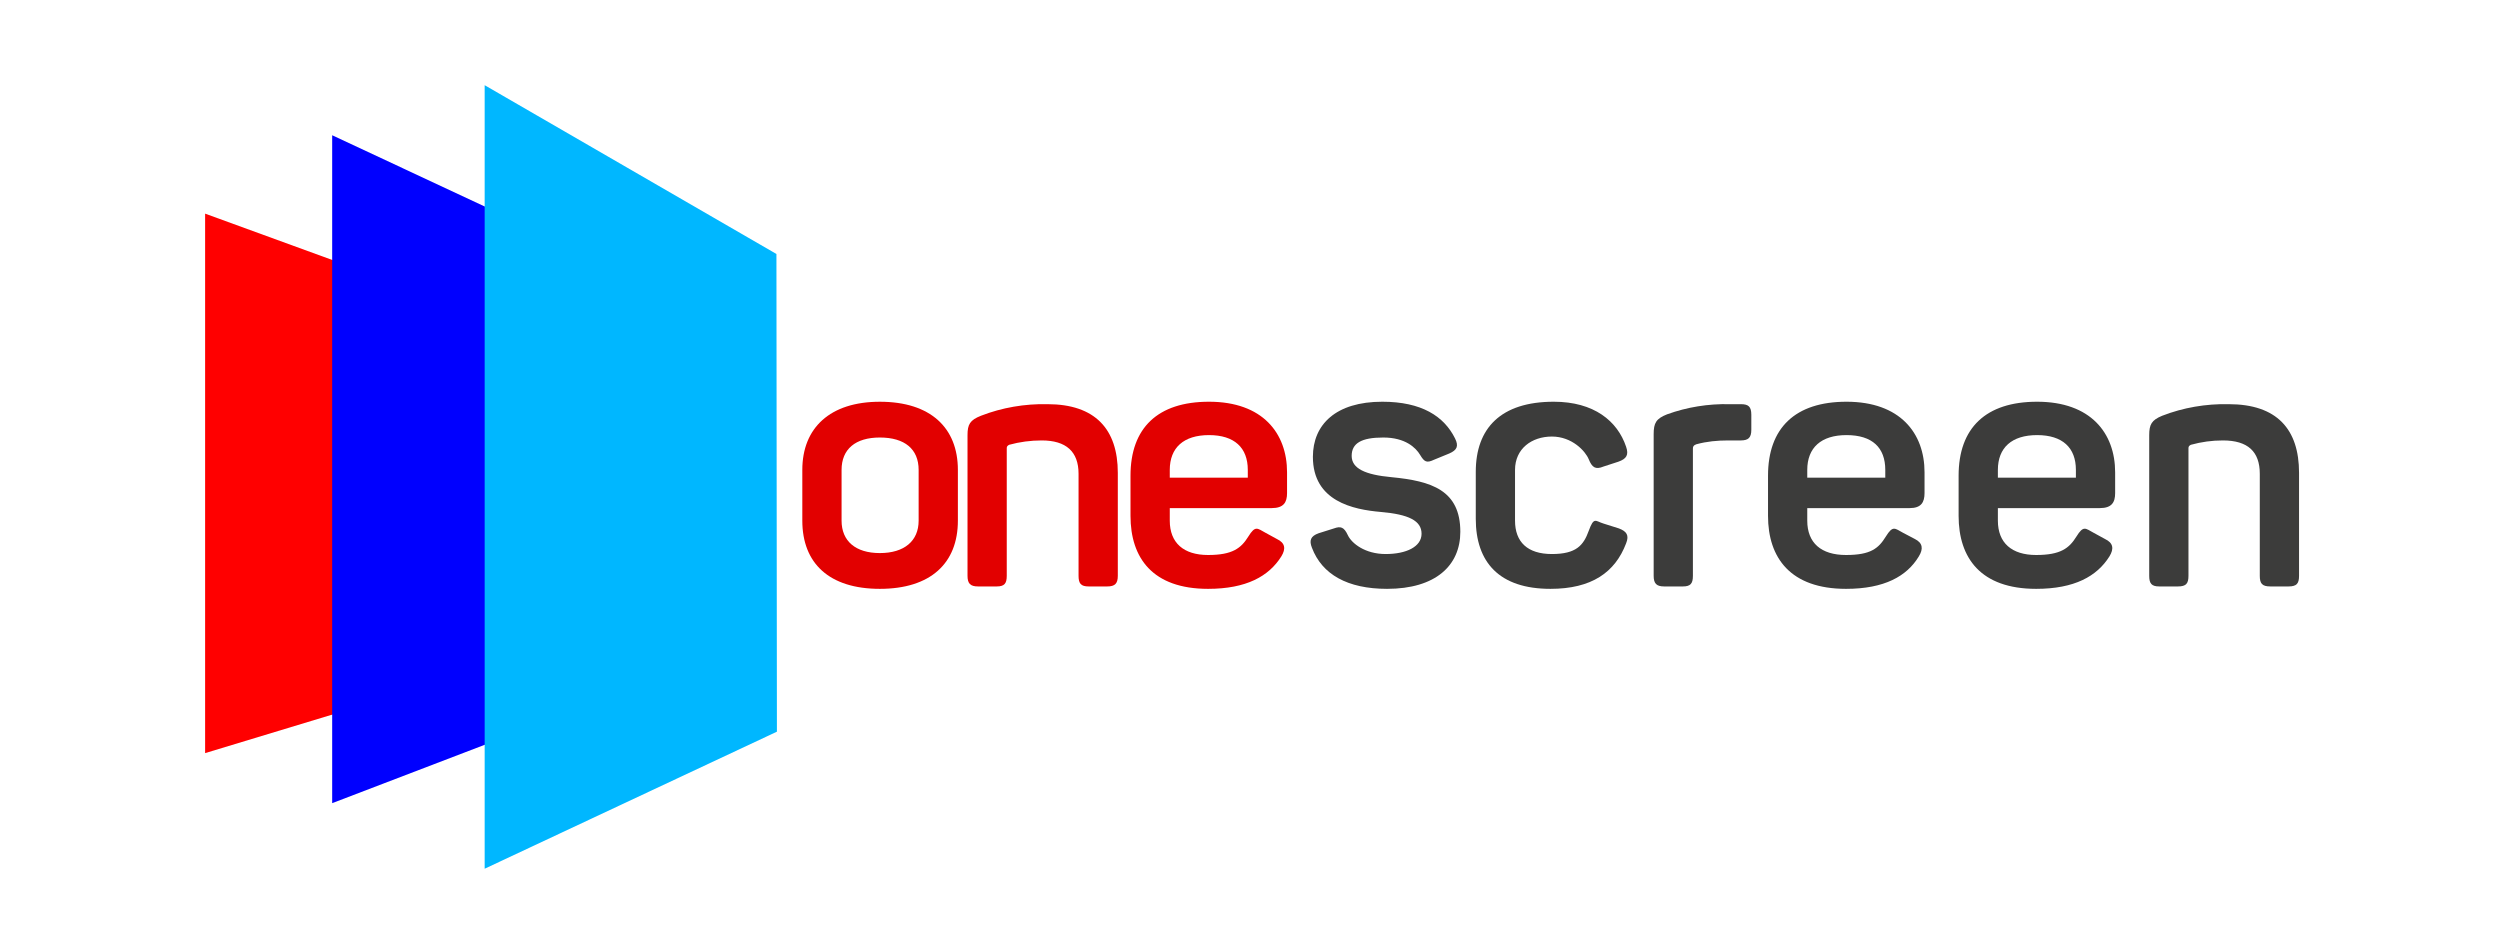 <?xml version="1.0" encoding="UTF-8"?> <svg xmlns="http://www.w3.org/2000/svg" viewBox="0 0 178.00 67.81" data-guides="{&quot;vertical&quot;:[],&quot;horizontal&quot;:[]}"><defs></defs><mask x="11" y="3.407" width="158" height="61" data-from-defs="true" maskUnits="userSpaceOnUse" maskContentUnits="userSpaceOnUse" id="tSvg195511069b4"><path fill="white" stroke="none" fill-opacity="1" stroke-width="1" stroke-opacity="1" color="rgb(51, 51, 51)" width="210" height="80" id="tSvg4f8df13467" title="Rectangle 1" d="M11 3.407C63.666 3.407 116.333 3.407 169 3.407C169 23.741 169 44.074 169 64.407C116.333 64.407 63.666 64.407 11 64.407C11 44.074 11 23.741 11 3.407Z" style="transform-origin: -17644px -14864.4px;"></path></mask><path fill="#E20000" stroke="none" fill-opacity="1" stroke-width="1" stroke-opacity="1" color="rgb(51, 51, 51)" mask="url(#tSvg195511069b4)" id="tSvgfe472101c" title="Path 1" d="M62.646 28.604C66.259 28.604 68.201 30.462 68.201 33.458C68.201 34.662 68.201 35.867 68.201 37.072C68.201 40.102 66.259 41.926 62.646 41.926C59.034 41.926 57.125 40.102 57.125 37.072C57.125 35.867 57.125 34.662 57.125 33.458C57.125 30.462 59.102 28.604 62.646 28.604ZM62.646 31.151C60.908 31.151 59.92 31.977 59.92 33.458C59.92 34.662 59.92 35.867 59.92 37.072C59.92 38.518 60.908 39.379 62.646 39.379C64.384 39.379 65.407 38.518 65.407 37.072C65.407 35.867 65.407 34.662 65.407 33.458C65.407 31.977 64.418 31.151 62.646 31.151Z" style=""></path><path fill="#E20000" stroke="none" fill-opacity="1" stroke-width="1" stroke-opacity="1" color="rgb(51, 51, 51)" mask="url(#tSvg195511069b4)" id="tSvgf48ea21dab" title="Path 2" d="M74.578 28.777C77.986 28.777 79.588 30.567 79.588 33.665C79.588 36.11 79.588 38.554 79.588 40.998C79.588 41.549 79.383 41.755 78.838 41.755C78.395 41.755 77.952 41.755 77.509 41.755C76.964 41.755 76.793 41.549 76.793 40.998C76.793 38.577 76.793 36.156 76.793 33.734C76.793 32.151 75.907 31.359 74.169 31.359C73.385 31.359 72.601 31.462 71.852 31.669C71.715 31.738 71.681 31.806 71.681 31.91C71.681 34.939 71.681 37.968 71.681 40.998C71.681 41.549 71.511 41.755 70.965 41.755C70.522 41.755 70.079 41.755 69.636 41.755C69.091 41.755 68.887 41.549 68.887 40.998C68.887 37.659 68.887 34.319 68.887 30.98C68.887 30.223 69.057 29.913 69.841 29.603C71.34 29.018 72.976 28.742 74.578 28.777Z" style=""></path><path fill="#E20000" stroke="none" fill-opacity="1" stroke-width="1" stroke-opacity="1" color="rgb(51, 51, 51)" mask="url(#tSvg195511069b4)" id="tSvg14bfd156b32" title="Path 3" d="M86.082 28.603C89.899 28.603 91.638 30.841 91.638 33.629C91.638 34.123 91.638 34.616 91.638 35.11C91.638 35.764 91.399 36.177 90.546 36.177C88.127 36.177 85.707 36.177 83.288 36.177C83.288 36.475 83.288 36.773 83.288 37.072C83.288 38.656 84.276 39.516 86.014 39.516C87.752 39.516 88.365 39.034 88.877 38.208C89.388 37.382 89.525 37.623 90.103 37.933C90.376 38.082 90.649 38.231 90.921 38.38C91.501 38.656 91.569 39.069 91.228 39.62C90.342 41.031 88.74 41.926 86.014 41.926C82.06 41.926 80.492 39.723 80.492 36.728C80.492 35.775 80.492 34.823 80.492 33.87C80.492 30.462 82.435 28.603 86.082 28.603ZM86.082 30.979C84.276 30.979 83.288 31.874 83.288 33.457C83.288 33.641 83.288 33.825 83.288 34.008C85.139 34.008 86.991 34.008 88.843 34.008C88.843 33.825 88.843 33.641 88.843 33.457C88.843 31.874 87.888 30.979 86.082 30.979Z" style=""></path><path fill="#3C3C3B" stroke="none" fill-opacity="1" stroke-width="1" stroke-opacity="1" color="rgb(51, 51, 51)" mask="url(#tSvg195511069b4)" id="tSvg13d684ce34f" title="Path 4" d="M98.42 28.603C101.215 28.603 102.816 29.636 103.601 31.22C103.873 31.77 103.737 32.046 103.191 32.287C102.828 32.436 102.465 32.585 102.101 32.734C101.59 32.975 101.419 32.906 101.113 32.39C100.806 31.874 100.056 31.151 98.489 31.151C96.921 31.151 96.239 31.564 96.239 32.459C96.239 33.354 97.193 33.801 99.067 33.974C101.931 34.249 103.975 34.903 103.975 37.864C103.975 40.274 102.203 41.926 98.761 41.926C95.933 41.926 94.126 40.893 93.41 39C93.205 38.483 93.308 38.174 93.887 37.967C94.251 37.852 94.614 37.737 94.978 37.623C95.455 37.451 95.693 37.519 95.966 38.105C96.239 38.69 97.193 39.447 98.659 39.447C100.124 39.447 101.215 38.931 101.215 38.002C101.215 37.072 100.295 36.624 98.318 36.452C96.341 36.28 93.478 35.695 93.478 32.528C93.478 30.221 95.115 28.603 98.42 28.603Z" style=""></path><path fill="#3C3C3B" stroke="none" fill-opacity="1" stroke-width="1" stroke-opacity="1" color="rgb(51, 51, 51)" mask="url(#tSvg195511069b4)" id="tSvg1a597a58de" title="Path 5" d="M110.63 28.603C113.493 28.603 115.163 29.98 115.777 31.805C115.981 32.39 115.81 32.666 115.232 32.872C114.879 32.987 114.527 33.102 114.175 33.216C113.596 33.457 113.357 33.285 113.118 32.7C112.879 32.115 111.926 31.082 110.494 31.082C109.063 31.082 107.87 31.943 107.87 33.457C107.87 34.662 107.87 35.867 107.87 37.072C107.87 38.587 108.755 39.447 110.494 39.447C112.232 39.447 112.744 38.828 113.118 37.795C113.493 36.762 113.596 37.106 114.175 37.279C114.538 37.393 114.902 37.508 115.265 37.623C115.81 37.829 116.015 38.105 115.777 38.69C114.993 40.755 113.323 41.926 110.392 41.926C106.745 41.926 105.075 40.032 105.075 36.934C105.075 35.821 105.075 34.708 105.075 33.595C105.075 30.497 106.847 28.603 110.63 28.603Z" style=""></path><path fill="#3C3C3B" stroke="none" fill-opacity="1" stroke-width="1" stroke-opacity="1" color="rgb(51, 51, 51)" mask="url(#tSvg195511069b4)" id="tSvg190150cedd2" title="Path 6" d="M123.944 28.777C124.489 28.777 124.694 28.949 124.694 29.534C124.694 29.89 124.694 30.246 124.694 30.602C124.694 31.152 124.489 31.359 123.944 31.359C123.648 31.359 123.353 31.359 123.057 31.359C122.273 31.359 121.523 31.428 120.774 31.634C120.57 31.703 120.535 31.806 120.535 31.944C120.535 34.962 120.535 37.98 120.535 40.998C120.535 41.549 120.365 41.755 119.82 41.755C119.377 41.755 118.934 41.755 118.49 41.755C117.945 41.755 117.741 41.549 117.741 40.998C117.741 37.636 117.741 34.274 117.741 30.911C117.741 30.12 117.911 29.81 118.695 29.5C120.126 28.983 121.626 28.742 123.159 28.777C123.421 28.777 123.682 28.777 123.944 28.777Z" style=""></path><path fill="#3C3C3B" stroke="none" fill-opacity="1" stroke-width="1" stroke-opacity="1" color="rgb(51, 51, 51)" mask="url(#tSvg195511069b4)" id="tSvg50da9e2b83" title="Path 7" d="M131.471 28.603C135.289 28.603 137.027 30.841 137.027 33.629C137.027 34.123 137.027 34.616 137.027 35.11C137.027 35.764 136.788 36.177 135.97 36.177C133.539 36.177 131.108 36.177 128.677 36.177C128.677 36.475 128.677 36.773 128.677 37.072C128.677 38.656 129.665 39.516 131.438 39.516C133.21 39.516 133.756 39.034 134.267 38.208C134.777 37.382 134.914 37.623 135.494 37.933C135.778 38.082 136.061 38.231 136.345 38.38C136.891 38.656 136.959 39.069 136.618 39.62C135.766 41.031 134.164 41.926 131.438 41.926C127.484 41.926 125.883 39.723 125.883 36.728C125.883 35.775 125.883 34.823 125.883 33.87C125.883 30.462 127.825 28.603 131.471 28.603ZM131.471 30.979C129.665 30.979 128.677 31.874 128.677 33.457C128.677 33.641 128.677 33.825 128.677 34.008C130.529 34.008 132.381 34.008 134.232 34.008C134.232 33.825 134.232 33.641 134.232 33.457C134.232 31.874 133.312 30.979 131.471 30.979Z" style=""></path><path fill="#3C3C3B" stroke="none" fill-opacity="1" stroke-width="1" stroke-opacity="1" color="rgb(51, 51, 51)" mask="url(#tSvg195511069b4)" id="tSvgf71e6b2037" title="Path 8" d="M145.043 28.603C148.86 28.603 150.598 30.841 150.598 33.629C150.598 34.123 150.598 34.616 150.598 35.11C150.598 35.764 150.36 36.177 149.507 36.177C147.088 36.177 144.668 36.177 142.249 36.177C142.249 36.475 142.249 36.773 142.249 37.072C142.249 38.656 143.237 39.516 144.975 39.516C146.713 39.516 147.326 39.034 147.838 38.208C148.349 37.382 148.485 37.623 149.064 37.933C149.337 38.082 149.61 38.231 149.882 38.38C150.462 38.656 150.53 39.069 150.189 39.62C149.303 41.031 147.701 41.926 144.975 41.926C141.021 41.926 139.453 39.723 139.453 36.728C139.453 35.775 139.453 34.823 139.453 33.87C139.453 30.462 141.396 28.603 145.043 28.603ZM145.043 30.979C143.237 30.979 142.249 31.874 142.249 33.457C142.249 33.641 142.249 33.825 142.249 34.008C144.1 34.008 145.952 34.008 147.804 34.008C147.804 33.825 147.804 33.641 147.804 33.457C147.804 31.874 146.849 30.979 145.043 30.979Z" style=""></path><path fill="#3C3C3B" stroke="none" fill-opacity="1" stroke-width="1" stroke-opacity="1" color="rgb(51, 51, 51)" mask="url(#tSvg195511069b4)" id="tSvg2f81048c5d" title="Path 9" d="M158.681 28.777C162.124 28.777 163.692 30.567 163.692 33.665C163.692 36.11 163.692 38.554 163.692 40.998C163.692 41.549 163.521 41.755 162.942 41.755C162.51 41.755 162.078 41.755 161.647 41.755C161.067 41.755 160.897 41.549 160.897 40.998C160.897 38.577 160.897 36.156 160.897 33.734C160.897 32.151 160.044 31.359 158.273 31.359C157.488 31.359 156.739 31.462 155.989 31.669C155.853 31.738 155.819 31.806 155.819 31.91C155.819 34.939 155.819 37.968 155.819 40.998C155.819 41.549 155.648 41.755 155.069 41.755C154.626 41.755 154.183 41.755 153.739 41.755C153.194 41.755 153.024 41.549 153.024 40.998C153.024 37.659 153.024 34.319 153.024 30.98C153.024 30.223 153.194 29.913 153.944 29.603C155.444 29.018 157.08 28.742 158.681 28.777Z" style=""></path><path fill="#FF0000" stroke="none" fill-opacity="1" stroke-width="1" stroke-opacity="1" color="rgb(51, 51, 51)" mask="url(#tSvg195511069b4)" id="tSvg134057cdedc" title="Path 10" d="M14.604 15.211C22.099 17.942 29.593 20.674 37.087 23.405C37.132 31.193 37.177 38.98 37.222 46.768C29.683 49.053 22.143 51.337 14.604 53.622C14.604 40.818 14.604 28.014 14.604 15.211Z" style=""></path><path fill="#0000FF" stroke="none" fill-opacity="1" stroke-width="1" stroke-opacity="1" color="rgb(51, 51, 51)" mask="url(#tSvg195511069b4)" id="tSvg72f9bf4cd8" title="Path 11" d="M23.651 9.629C30.855 12.995 38.059 16.362 45.263 19.728C45.297 29.444 45.33 39.16 45.364 48.876C38.127 51.646 30.889 54.416 23.651 57.185C23.651 41.333 23.651 25.481 23.651 9.629Z" style=""></path><path fill="#00B7FF" stroke="none" fill-opacity="1" stroke-width="1" stroke-opacity="1" color="rgb(51, 51, 51)" mask="url(#tSvg195511069b4)" id="tSvg75d163eaa0" title="Path 12" d="M34.508 6.066C41.432 10.072 48.357 14.078 55.282 18.084C55.293 29.421 55.305 40.758 55.316 52.096C48.38 55.348 41.444 58.6 34.508 61.853C34.508 43.257 34.508 24.661 34.508 6.066Z" style=""></path></svg> 